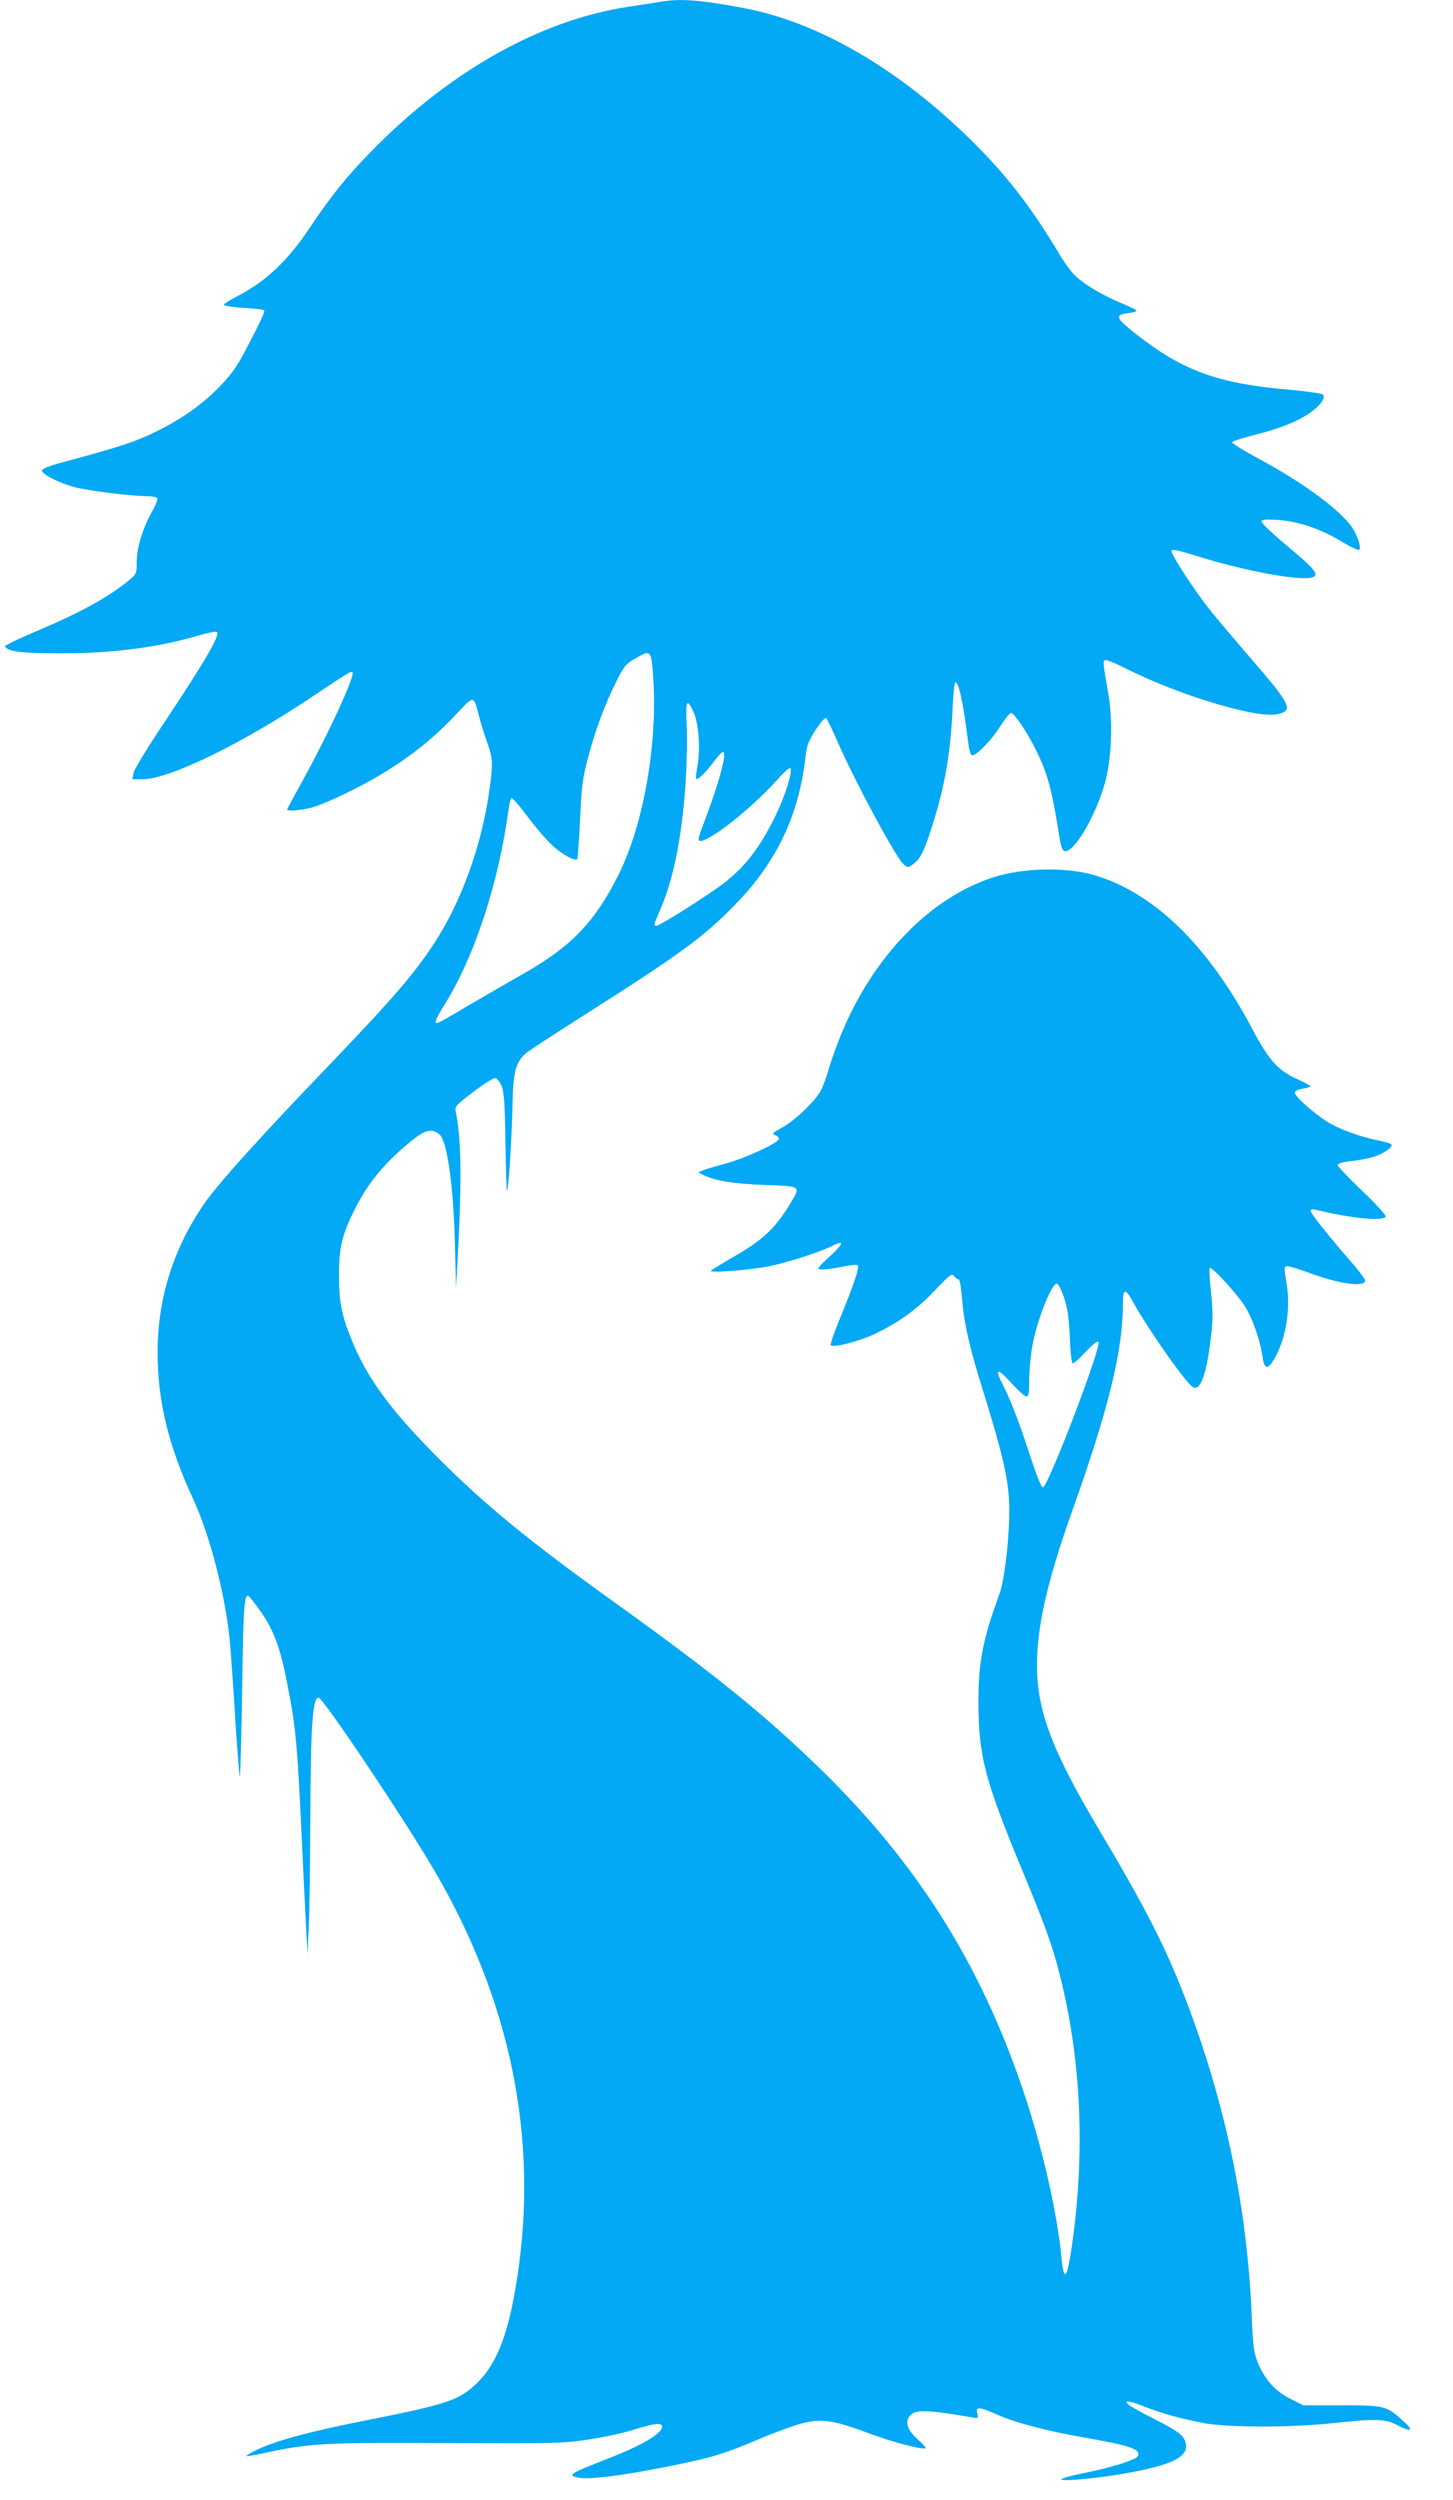 <?xml version="1.0" standalone="no"?>
<!DOCTYPE svg PUBLIC "-//W3C//DTD SVG 20010904//EN"
 "http://www.w3.org/TR/2001/REC-SVG-20010904/DTD/svg10.dtd">
<svg version="1.0" xmlns="http://www.w3.org/2000/svg"
 width="744pt" height="1280pt" viewBox="0 0 744 1280"
 preserveAspectRatio="xMidYMid meet">
<g transform="translate(0,1280) scale(0.1,-0.1)"
fill="#03a9f4" stroke="none">
<path d="M3370 12789 c-25 -4 -94 -15 -155 -24 -450 -69 -914 -330 -1316 -742
-125 -128 -203 -225 -312 -388 -117 -175 -231 -281 -384 -358 -28 -15 -54 -31
-57 -36 -4 -5 32 -12 81 -16 131 -9 128 -9 125 -25 -1 -8 -34 -77 -74 -153
-59 -116 -84 -153 -149 -222 -93 -97 -206 -176 -353 -246 -99 -46 -181 -72
-456 -146 -74 -20 -105 -33 -105 -43 0 -19 92 -65 170 -85 70 -18 287 -45 362
-45 28 0 55 -5 58 -10 4 -6 -7 -34 -23 -63 -50 -87 -82 -191 -82 -262 0 -63
-1 -64 -42 -98 -110 -89 -251 -166 -491 -267 -81 -34 -145 -66 -142 -70 17
-27 87 -35 295 -35 268 1 497 31 709 95 39 11 76 18 81 15 20 -13 -59 -149
-266 -460 -85 -126 -157 -245 -160 -262 l-6 -33 51 0 c138 0 516 185 879 429
181 121 190 127 197 119 15 -15 -127 -324 -261 -565 -41 -74 -74 -136 -74
-138 0 -10 68 -4 125 10 33 9 119 44 190 80 225 111 397 234 549 396 96 102
90 103 121 -16 10 -38 29 -98 42 -133 27 -74 28 -109 7 -251 -41 -279 -142
-557 -279 -768 -108 -165 -213 -286 -584 -673 -298 -310 -515 -551 -584 -647
-165 -231 -251 -498 -250 -778 0 -248 56 -478 180 -745 91 -197 171 -511 192
-755 5 -66 18 -245 27 -397 10 -153 20 -276 22 -273 3 3 8 204 12 447 6 416
10 478 30 478 5 0 34 -37 65 -81 68 -97 102 -190 138 -380 42 -215 50 -306 72
-779 8 -173 18 -378 22 -455 l8 -140 6 140 c4 77 7 331 8 565 2 471 12 617 44
607 27 -8 444 -631 590 -882 391 -667 535 -1371 426 -2082 -49 -324 -118 -482
-253 -584 -70 -53 -161 -80 -507 -148 -301 -59 -486 -109 -582 -158 -27 -13
-47 -26 -45 -28 1 -2 41 5 88 15 238 51 306 55 935 52 559 -3 597 -2 730 18
77 12 182 34 233 51 100 32 142 36 142 16 0 -37 -98 -95 -280 -166 -199 -78
-209 -85 -144 -97 53 -10 224 12 445 56 239 48 292 64 485 146 83 35 184 71
224 80 93 21 153 12 334 -56 124 -46 274 -85 285 -74 3 3 -14 22 -37 42 -52
46 -68 86 -48 117 26 40 79 40 319 -1 37 -7 38 -6 31 20 -9 36 10 34 105 -8
82 -37 254 -83 416 -111 263 -46 315 -63 302 -99 -7 -19 -130 -58 -273 -87
-60 -12 -113 -26 -119 -32 -14 -13 155 1 295 24 275 46 366 91 339 169 -12 34
-41 55 -164 118 -56 28 -110 58 -120 66 -38 28 -7 27 66 -2 95 -38 200 -67
319 -89 126 -22 438 -22 649 0 219 24 276 23 333 -8 76 -40 91 -31 33 20 -86
78 -94 80 -316 80 l-196 0 -69 35 c-78 40 -130 100 -166 190 -18 46 -23 86
-29 240 -24 567 -142 1117 -356 1660 -95 240 -198 440 -421 815 -245 411 -322
615 -322 848 0 201 52 429 177 782 190 532 263 830 263 1073 0 75 13 78 49 11
69 -128 258 -399 305 -438 40 -33 75 59 97 259 10 82 10 129 0 223 -7 65 -10
121 -7 125 10 9 134 -125 178 -192 41 -64 81 -178 93 -264 9 -68 29 -67 67 3
55 103 78 254 55 378 -11 64 -11 80 -1 84 7 3 55 -11 107 -30 161 -61 297 -80
297 -43 0 8 -35 54 -78 103 -102 116 -202 242 -202 255 0 6 10 8 23 5 191 -46
347 -61 363 -36 3 6 -49 63 -120 131 -69 66 -126 126 -126 133 0 8 22 15 66
20 37 4 88 13 114 21 51 15 103 50 95 64 -3 5 -31 14 -63 20 -107 22 -208 60
-271 100 -73 48 -161 127 -161 146 0 8 16 16 40 20 22 4 40 9 40 13 0 3 -30
19 -67 36 -97 43 -146 97 -227 250 -229 435 -509 707 -818 796 -142 40 -353
36 -503 -10 -329 -102 -626 -408 -790 -812 -24 -59 -51 -136 -61 -170 -9 -35
-27 -85 -40 -110 -27 -55 -134 -157 -204 -195 -46 -25 -49 -29 -30 -36 12 -4
20 -14 18 -20 -7 -22 -170 -97 -268 -124 -52 -14 -106 -30 -120 -36 l-25 -10
27 -14 c55 -29 156 -45 316 -51 188 -7 184 -3 125 -101 -79 -129 -143 -186
-311 -281 -50 -29 -92 -55 -92 -58 0 -12 227 7 313 27 98 22 252 72 310 102
62 31 57 11 -10 -51 -35 -31 -63 -60 -63 -64 0 -11 49 -8 125 8 38 8 73 11 77
7 10 -10 -22 -105 -92 -275 -29 -70 -50 -131 -46 -134 14 -14 137 17 220 55
127 60 216 124 313 225 76 80 87 89 98 74 7 -9 17 -17 23 -17 6 0 13 -37 17
-87 10 -133 39 -262 106 -475 98 -314 130 -448 136 -574 7 -136 -20 -395 -49
-474 -86 -235 -108 -349 -108 -553 0 -274 33 -401 218 -847 122 -294 160 -398
197 -545 108 -422 132 -885 69 -1355 -28 -208 -46 -237 -59 -96 -22 231 -99
565 -195 850 -219 650 -543 1165 -1036 1646 -285 278 -547 490 -1049 850 -445
319 -672 505 -915 749 -234 235 -355 399 -432 583 -57 136 -72 208 -72 343 -1
147 15 214 84 350 60 120 139 218 257 319 95 82 129 93 173 58 39 -31 71 -254
79 -547 l6 -240 8 140 c22 409 20 620 -9 761 -6 29 -2 34 88 102 52 40 102 72
112 72 10 0 23 -15 33 -37 14 -31 18 -85 21 -291 2 -139 6 -252 8 -250 8 8 26
285 28 433 3 174 16 225 67 271 13 12 150 101 304 199 493 314 605 395 767
561 217 222 330 461 364 770 5 47 16 73 51 128 25 38 49 64 53 60 5 -5 30 -56
55 -113 88 -203 291 -581 338 -632 23 -25 31 -24 67 9 22 19 40 55 65 127 76
223 111 407 122 643 3 78 10 145 14 148 17 10 42 -106 67 -310 4 -33 12 -61
18 -63 19 -6 98 73 144 146 25 39 50 71 57 71 16 0 81 -96 125 -185 62 -123
84 -206 121 -440 9 -59 17 -81 29 -83 46 -9 154 171 204 343 36 122 44 326 19
465 -29 166 -30 170 -11 170 9 0 53 -18 97 -41 178 -89 406 -172 589 -215 113
-26 174 -30 214 -14 54 20 33 58 -166 287 -75 87 -162 190 -193 228 -88 109
-217 307 -206 318 5 5 48 -4 107 -23 270 -86 579 -142 623 -112 22 16 -7 48
-144 162 -69 58 -125 111 -125 119 0 11 16 13 83 9 105 -7 217 -45 324 -109
46 -28 87 -48 92 -44 11 6 1 47 -23 94 -48 92 -247 242 -501 378 -71 38 -128
74 -126 79 2 5 52 21 110 36 132 33 221 68 287 113 55 38 84 79 68 95 -6 6
-89 17 -185 26 -278 24 -445 71 -610 170 -93 56 -237 168 -246 190 -8 20 -1
25 46 31 23 3 41 9 41 12 0 4 -35 21 -78 39 -93 38 -189 95 -236 140 -20 18
-59 72 -87 120 -146 243 -270 401 -455 583 -371 362 -778 597 -1157 668 -230
43 -328 50 -437 30z m-27 -3434 c28 -349 -45 -773 -178 -1038 -121 -240 -241
-364 -486 -503 -74 -42 -198 -114 -277 -160 -78 -47 -149 -87 -157 -90 -25
-10 -17 15 30 90 156 250 279 627 330 1008 3 26 10 50 14 52 4 3 45 -44 90
-105 47 -62 107 -130 139 -155 54 -42 97 -63 108 -52 2 3 9 92 14 199 7 162
13 213 38 309 36 139 89 285 148 401 38 77 49 90 96 117 79 46 82 43 91 -73z
m209 -202 c26 -58 35 -191 19 -277 -6 -33 -9 -62 -6 -64 7 -8 52 36 92 91 19
26 39 47 45 47 24 0 -22 -167 -105 -382 -15 -37 -23 -69 -18 -72 34 -21 266
160 403 314 31 36 61 61 65 57 13 -14 -25 -138 -73 -237 -77 -160 -150 -258
-260 -346 -73 -58 -334 -224 -353 -224 -15 0 -15 4 18 79 70 159 113 375 132
657 6 99 9 230 5 292 -7 126 2 141 36 65z m1897 -2999 c18 -54 24 -99 29 -201
3 -86 9 -133 16 -133 6 0 36 27 67 61 34 35 60 56 64 49 16 -26 -259 -745
-285 -745 -8 0 -33 63 -65 160 -55 170 -99 285 -140 365 -43 85 -30 89 41 12
36 -40 72 -72 80 -72 11 0 14 18 14 84 0 46 7 122 15 169 23 135 102 333 128
325 7 -3 23 -35 36 -74z"/>
</g>
</svg>
